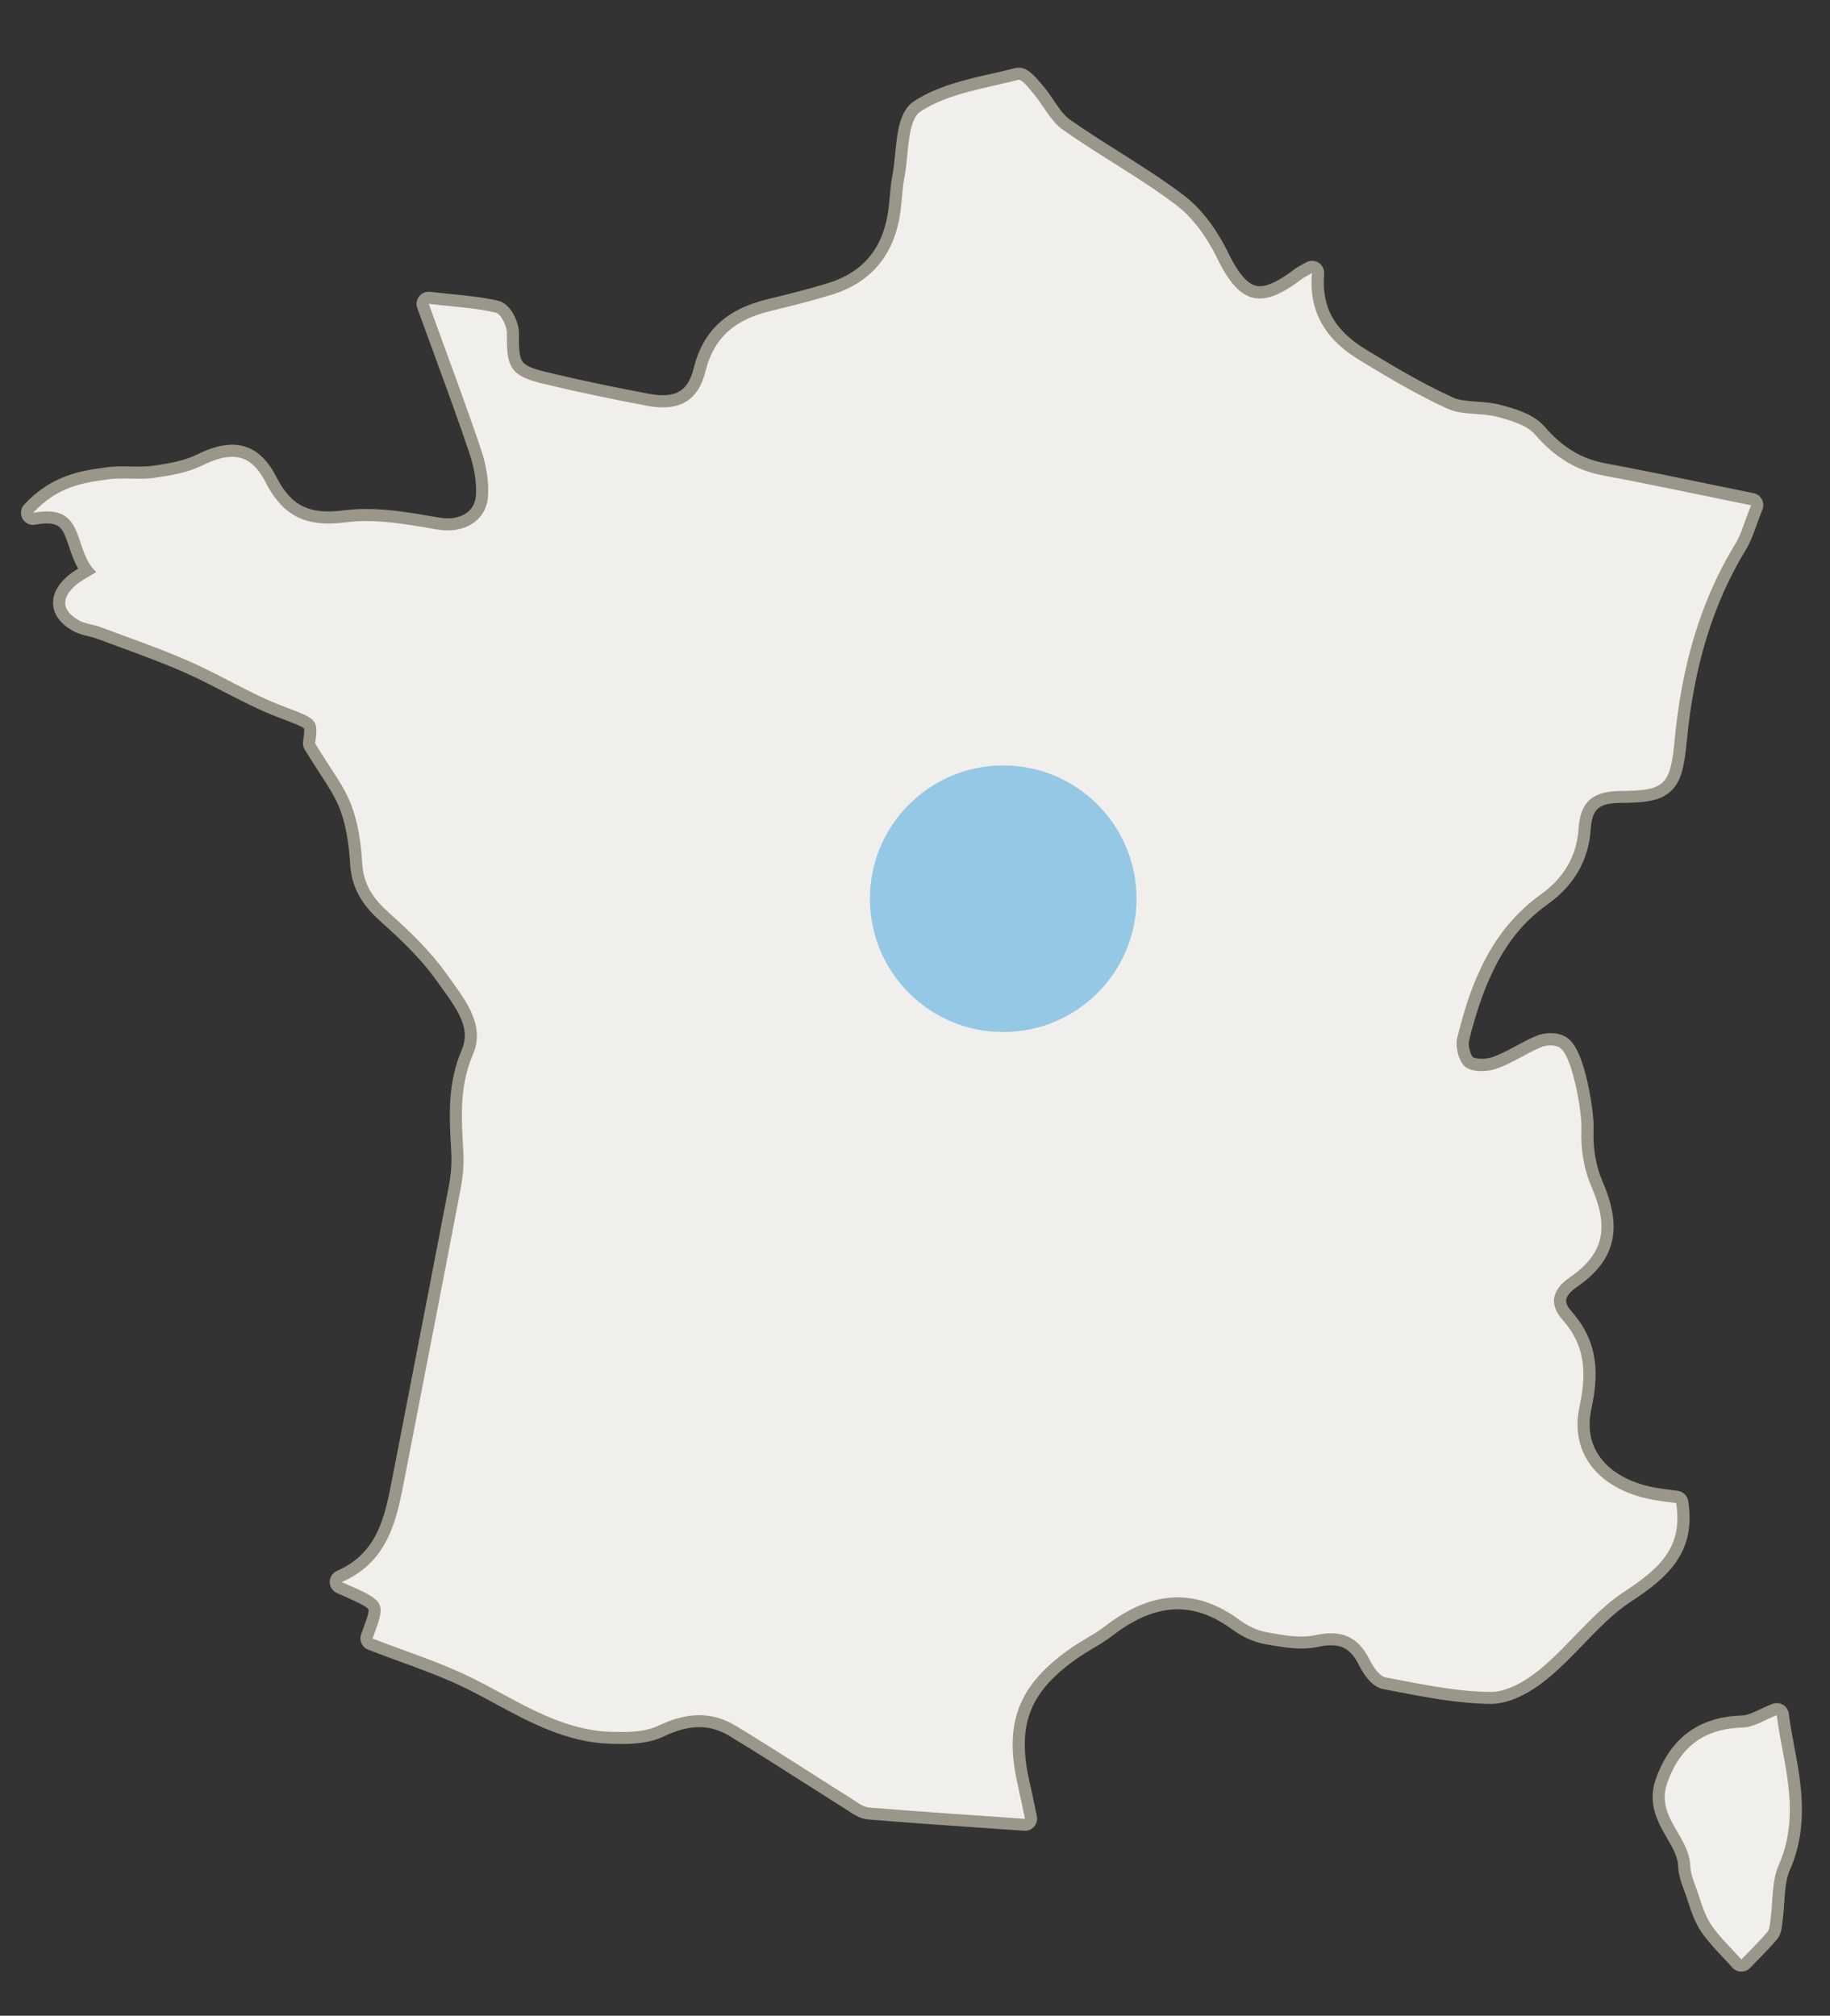 <?xml version="1.0" encoding="utf-8"?>
<!-- Generator: Adobe Illustrator 27.0.1, SVG Export Plug-In . SVG Version: 6.00 Build 0)  -->
<svg version="1.1" id="Layer_1" xmlns="http://www.w3.org/2000/svg" xmlns:xlink="http://www.w3.org/1999/xlink" x="0px" y="0px"
	 viewBox="0 0 755.71 832.38" style="enable-background:new 0 0 755.71 832.38;" xml:space="preserve">
<rect x="0" y="0" width="755.71" height="832.38" fill="#333333" stroke="none"/>
<style type="text/css">
	.st0{fill:#F1EFEC;}
	.st1{fill:#9A978A;}
	.st2{fill:#95C8E4;}
</style>
<g>
	<g>
		<path class="st0" d="M423.25,751.46c-5.26-0.37-10.45-0.73-15.58-1.08c-16.85-1.16-32.76-2.26-48.81-3.59
			c-2.13-0.18-4.16-1.53-6.12-2.85c-0.48-0.32-0.96-0.64-1.43-0.94c-5.58-3.51-11.14-7.05-16.7-10.6
			c-10.08-6.43-20.51-13.08-30.9-19.38c-4.84-2.94-9.74-4.37-14.98-4.37c-5.17,0-10.6,1.4-16.62,4.29
			c-4.99,2.39-11.28,2.67-15.57,2.67c-1.26,0-2.61-0.03-4.27-0.08c-17.03-0.58-31.57-8.44-45.63-16.05
			c-3.72-2.01-7.56-4.09-11.4-6.01c-9.17-4.58-19.04-8.19-28.59-11.67c-4.26-1.56-8.67-3.17-12.96-4.84
			c-0.19-0.07-0.29-0.29-0.21-0.48c5.58-14.92,5.58-14.92-12.48-22.81c-0.14-0.06-0.22-0.19-0.22-0.34c0-0.15,0.09-0.28,0.22-0.34
			c19.14-8.47,22.48-25.76,25.7-42.47l0.26-1.36c2.29-11.84,4.59-23.67,6.89-35.51c5.28-27.15,10.73-55.23,16.01-82.86
			c0.98-5.13,1.36-10.02,1.12-14.52l-0.16-2.87c-0.71-13-1.39-25.27,4.13-38.1c4.84-11.25-2.42-21.23-8.82-30.03
			c-0.73-1-1.45-1.99-2.14-2.97c-6.75-9.52-15.66-17.94-23.48-24.92c-5.54-4.94-10.74-10.88-11.32-20.78
			c-0.57-9.79-2.06-17.71-4.57-24.22c-2.02-5.23-5.22-10.16-8.93-15.85c-1.88-2.9-3.83-5.89-5.92-9.34
			c-0.04-0.07-0.06-0.16-0.05-0.25c1.38-9.47,0.9-9.66-11.35-14.3l-1.69-0.64c-7.63-2.9-15.03-6.73-22.19-10.44
			c-5.33-2.76-10.85-5.61-16.41-8.06c-8.9-3.92-18.21-7.34-27.21-10.64c-3.18-1.17-6.35-2.33-9.52-3.52
			c-1.17-0.44-2.43-0.74-3.66-1.03c-1.81-0.43-3.68-0.88-5.3-1.78c-3.59-2-5.55-4.32-5.84-6.92c-0.28-2.61,1.14-5.32,4.25-8.07
			c1.6-1.42,3.52-2.54,5.55-3.72c0.88-0.52,1.8-1.05,2.74-1.63c-3.35-3.32-4.81-7.68-6.22-11.9c-2.28-6.82-4.25-12.72-13.55-12.72
			c-1.66,0-3.55,0.2-5.61,0.58c-0.02,0-0.05,0.01-0.07,0.01c-0.13,0-0.26-0.07-0.33-0.19c-0.08-0.14-0.06-0.32,0.05-0.44
			c10.35-11.18,21.5-12.66,31.33-13.96c1.72-0.23,3.56-0.33,5.96-0.33c1.14,0,2.28,0.02,3.42,0.04c1.13,0.02,2.27,0.05,3.4,0.05
			c2.45,0,4.33-0.11,6.07-0.35c6.65-0.93,13.63-2.09,19.59-5.01c5.13-2.52,9.16-3.69,12.67-3.69c5.9,0,10.4,3.42,14.15,10.77
			c6.02,11.77,13.7,16.79,25.69,16.79c2.2,0,4.52-0.16,7.1-0.5c2.63-0.35,5.46-0.52,8.41-0.52c9,0,18.24,1.59,27.19,3.12l2.48,0.42
			c1.31,0.22,2.63,0.34,3.92,0.34c7.63,0,15.65-4.21,16.34-13.61c0.54-7.31-1.25-14.5-2.84-19.25c-4.68-13.91-9.73-27.7-15.08-42.29
			c-2.13-5.82-4.31-11.77-6.53-17.9c-0.04-0.12-0.02-0.26,0.06-0.36c0.07-0.09,0.18-0.14,0.29-0.14c0.01,0,0.03,0,0.04,0
			c3.06,0.35,5.93,0.64,8.71,0.92c6.99,0.7,13.04,1.3,18.97,2.69c2.42,0.57,5.01,5.9,4.95,9.08c-0.27,13.52,1.05,17.01,14.67,20.29
			c13.56,3.27,27.64,6.25,43.03,9.12c2.28,0.42,4.41,0.64,6.35,0.64c9.16,0,14.79-4.79,17.22-14.64
			c3.36-13.65,11.65-21.38,26.88-25.09c9.02-2.19,17.15-4.22,25.3-6.72c16.6-5.09,26.16-16.79,28.41-34.76
			c0.21-1.66,0.36-3.36,0.51-5c0.25-2.82,0.52-5.74,1.07-8.57c0.53-2.74,0.85-5.95,1.15-9.05c0.75-7.69,1.52-15.63,5.73-18.37
			c8.92-5.81,20.13-8.36,30.97-10.82c3.1-0.7,6.3-1.43,9.37-2.22c0.1-0.03,0.22-0.04,0.33-0.04c1.48,0,3.42,2.22,5.8,5.13
			c0.28,0.34,0.55,0.67,0.8,0.96c1.44,1.72,2.75,3.65,4.02,5.51c2.28,3.35,4.64,6.82,7.77,9.03c6.72,4.75,13.81,9.22,20.67,13.55
			c8.82,5.57,17.95,11.32,26.37,17.72c8.1,6.15,13.71,15.45,16.98,22.17c5.55,11.38,10.68,16.24,17.14,16.24
			c4.62,0,10.06-2.53,17.12-7.97c0.5-0.39,1.06-0.69,1.99-1.2c0.57-0.31,1.3-0.71,2.25-1.26c0.06-0.03,0.12-0.05,0.19-0.05
			c0.07,0,0.14,0.02,0.2,0.06c0.12,0.07,0.18,0.21,0.17,0.35c-1.3,15.35,4.85,26.62,19.35,35.48c11.42,6.98,23.65,14.28,36.54,20.16
			c3.4,1.55,7.28,1.82,11.39,2.1c3.01,0.21,6.12,0.43,9,1.19c6.14,1.63,12.41,3.56,15.84,7.52c8.11,9.36,16.96,14.67,27.84,16.69
			c13.69,2.55,27.33,5.36,41.77,8.34c6.26,1.29,12.68,2.62,19.31,3.97c0.11,0.02,0.2,0.09,0.25,0.19s0.06,0.21,0.02,0.32
			c-1.02,2.55-1.83,4.79-2.54,6.77c-1.32,3.66-2.36,6.55-3.93,9.11c-13.85,22.63-22.06,49.21-25.1,81.25
			c-1.78,18.75-4.13,20.92-22.84,21.09c-11.24,0.1-16.11,4.46-16.79,15.05c-0.74,11.47-5.87,20.48-15.7,27.54
			c-21.39,15.37-29.42,38.51-34.45,59.11c-0.89,3.64,0.77,9.57,3.22,11.54c1.35,1.08,3.65,1.68,6.48,1.68
			c1.96,0,4.02-0.31,5.66-0.85c3.72-1.23,7.3-3.15,10.76-5.01c2.58-1.39,5.26-2.83,8-3.98c1.13-0.48,2.62-0.75,4.08-0.75
			c1.66,0,3.09,0.35,4.04,0.98c5.59,3.74,9.4,27.5,9.09,33.91c-0.39,8.16,1.08,16.74,4.04,23.53c7.66,17.59,5.13,28.26-9.04,38.05
			c-3.82,2.64-5.95,5.49-6.3,8.47c-0.33,2.71,0.81,5.56,3.37,8.45c6.21,7,11.37,16.25,7.09,36.34c-1.79,8.37-0.5,16.17,3.73,22.55
			c5.03,7.59,14.16,13,25.72,15.23c2.58,0.5,5.19,0.82,7.49,1.11c0.97,0.12,1.87,0.23,2.69,0.35c0.16,0.02,0.29,0.15,0.32,0.31
			c3.07,19.05-8.04,28.07-21.77,37.1c-7.46,4.9-13.92,11.6-20.17,18.08c-4.45,4.61-9.05,9.38-14.01,13.52
			c-3.52,2.93-12.6,9.75-20.92,9.76l-0.16,0c-12.79-0.14-25.75-2.63-38.28-5.04c-1.71-0.33-3.41-0.66-5.11-0.98
			c-2.95-0.56-5.58-4.98-6.89-7.57c-3.71-7.35-8.51-10.63-15.57-10.63c-1.95,0-4.05,0.25-6.42,0.77c-1.78,0.39-3.68,0.58-5.82,0.58
			c-4.38,0-8.89-0.8-13.26-1.58l-1.11-0.2c-3.72-0.66-7.82-2.52-11.54-5.24c-8.3-6.08-16.78-9.17-25.2-9.17
			c-9.7,0-19.48,3.91-29.9,11.94c-2.38,1.84-5.03,3.41-7.58,4.92c-1.9,1.12-3.86,2.29-5.69,3.55
			c-22.44,15.44-28.49,30.98-22.32,57.34c0.5,2.16,0.96,4.32,1.58,7.33c0.35,1.67,0.75,3.59,1.24,5.91
			c0.02,0.12-0.01,0.24-0.08,0.32c-0.07,0.08-0.17,0.13-0.28,0.13C423.26,751.46,423.26,751.46,423.25,751.46z"/>
		<path class="st1" d="M420.66,32.95c1.64,0,4.46,3.76,6.31,5.96c4.05,4.82,6.93,11.13,11.86,14.61
			c15.37,10.86,32.07,19.9,47.03,31.26c7.14,5.42,12.87,13.83,16.87,22.04c5.36,11,10.64,16.45,17.48,16.45
			c4.81,0,10.4-2.69,17.35-8.04c0.78-0.6,1.71-1,4.2-2.43c-1.46,17.32,6.85,28.09,19.53,35.83c11.89,7.26,23.95,14.42,36.58,20.18
			c6.05,2.76,13.79,1.55,20.45,3.32c5.56,1.48,12.17,3.38,15.66,7.4c7.73,8.92,16.45,14.66,28.06,16.82
			c19.63,3.65,39.16,7.86,61.07,12.31c-2.91,7.29-4.06,11.93-6.44,15.82c-15.32,25.03-22.41,52.5-25.15,81.41
			c-1.77,18.62-4.16,20.59-22.47,20.75c-11.11,0.1-16.44,4.26-17.16,15.4c-0.77,11.91-6.42,20.71-15.54,27.26
			c-20.45,14.69-28.96,36.25-34.59,59.33c-0.89,3.65,0.67,9.76,3.35,11.92c1.54,1.24,4.1,1.76,6.71,1.76c2.03,0,4.11-0.32,5.78-0.87
			c6.54-2.16,12.38-6.31,18.78-9.01c1.09-0.46,2.53-0.72,3.93-0.72c1.46,0,2.88,0.28,3.83,0.92c5.34,3.56,9.23,27.13,8.93,33.58
			c-0.38,7.86,0.94,16.5,4.07,23.7c7.19,16.51,5.72,27.49-8.9,37.59c-7.89,5.45-8.28,11.52-3,17.47c9.71,10.94,9.91,22.38,7,36.01
			c-4.14,19.4,8.17,34.05,29.74,38.22c3.68,0.71,7.43,1.07,10.2,1.46c3.05,18.9-7.78,27.63-21.61,36.73
			c-12.79,8.41-22.28,21.68-34.22,31.62c-5.74,4.78-13.73,9.67-20.68,9.67c-0.05,0-0.1,0-0.16,0c-14.48-0.15-28.98-3.3-43.33-6.01
			c-2.61-0.49-5.15-4.45-6.62-7.37c-3.78-7.5-8.81-10.84-15.9-10.84c-2,0-4.16,0.26-6.5,0.77c-1.86,0.4-3.78,0.57-5.74,0.57
			c-4.72,0-9.64-0.95-14.3-1.77c-3.99-0.7-8.07-2.75-11.38-5.17c-8.68-6.36-17.13-9.24-25.42-9.24c-10.23,0-20.23,4.38-30.13,12.02
			c-4.13,3.19-8.94,5.49-13.26,8.46c-22.55,15.52-28.65,31.31-22.48,57.74c0.78,3.35,1.44,6.72,2.82,13.23
			c-22.41-1.57-43.41-2.94-64.38-4.67c-2.55-0.21-5.04-2.26-7.38-3.73c-15.88-9.98-31.57-20.26-47.6-29.98
			c-5.03-3.05-10.06-4.42-15.17-4.42c-5.48,0-11.04,1.57-16.78,4.32c-4.48,2.15-10.04,2.63-15.41,2.63c-1.44,0-2.87-0.03-4.26-0.08
			c-21.43-0.72-38.52-12.85-56.87-22.01c-13.29-6.64-27.68-11.1-41.58-16.53c5.7-15.25,5.7-15.25-12.68-23.28
			c19.83-8.78,22.78-26.55,26.18-44.11c7.64-39.46,15.37-78.9,22.9-118.37c0.91-4.78,1.38-9.77,1.13-14.61
			c-0.72-13.81-1.95-27.11,3.95-40.8c5.48-12.72-4.11-23.64-11-33.37c-6.56-9.26-15.01-17.38-23.54-24.99
			c-6.44-5.75-10.67-11.53-11.19-20.52c-0.48-8.2-1.67-16.73-4.59-24.33c-3.02-7.84-8.51-14.72-14.87-25.26
			c1.48-10.2,0.63-10.05-13.27-15.34c-13.28-5.06-25.53-12.75-38.58-18.49c-12-5.28-24.46-9.55-36.75-14.17
			c-2.91-1.1-6.25-1.3-8.91-2.78c-7.02-3.91-7.54-9.06-1.52-14.38c2.34-2.08,5.3-3.45,8.65-5.57c-9.1-8.48-4.75-25.05-20.37-25.05
			c-1.66,0-3.54,0.19-5.68,0.59c10.12-10.93,20.7-12.46,31.11-13.84c1.95-0.26,3.92-0.33,5.91-0.33c2.27,0,4.55,0.09,6.82,0.09
			c2.06,0,4.1-0.07,6.12-0.36c6.7-0.94,13.73-2.12,19.71-5.05c4.78-2.34,8.89-3.65,12.51-3.65c5.63,0,10.04,3.18,13.82,10.57
			c6.18,12.08,14.13,16.99,26.02,16.99c2.24,0,4.61-0.17,7.15-0.51c2.75-0.36,5.55-0.52,8.36-0.52c9.8,0,19.88,1.89,29.6,3.54
			c1.34,0.23,2.67,0.34,3.98,0.34c8.59,0,16.04-4.87,16.72-13.96c0.47-6.38-0.8-13.27-2.86-19.4c-6.54-19.46-13.82-38.67-21.61-60.2
			c10.75,1.25,19.37,1.66,27.63,3.6c2.19,0.51,4.72,5.71,4.66,8.71c-0.28,14.02,1.53,17.43,14.95,20.66
			c14.26,3.43,28.63,6.44,43.05,9.13c2.29,0.43,4.43,0.65,6.42,0.65c9.15,0,15.05-4.64,17.58-14.93
			c3.62-14.69,13.04-21.51,26.6-24.81c8.48-2.07,16.98-4.16,25.32-6.72c17.25-5.29,26.45-17.39,28.67-35.07
			c0.57-4.51,0.7-9.1,1.57-13.54c1.84-9.42,0.99-23.45,6.71-27.18c11.43-7.44,26.48-9.46,40.23-12.99
			C420.5,32.96,420.57,32.95,420.66,32.95 M420.66,32.2c-0.15,0-0.29,0.02-0.42,0.05c-3.07,0.79-6.27,1.52-9.36,2.22
			c-10.87,2.47-22.11,5.03-31.09,10.87c-4.35,2.83-5.14,10.87-5.89,18.65c-0.3,3.09-0.61,6.29-1.14,9.01
			c-0.56,2.85-0.82,5.78-1.07,8.61c-0.15,1.64-0.3,3.33-0.51,4.98c-2.23,17.81-11.7,29.4-28.15,34.45
			c-8.15,2.5-16.27,4.52-25.28,6.71c-15.38,3.74-23.75,11.57-27.15,25.36c-2.38,9.66-7.89,14.36-16.86,14.36
			c-1.91,0-4.03-0.21-6.28-0.63c-15.39-2.87-29.45-5.85-43.01-9.12c-12.65-3.05-14.66-5.84-14.38-19.92
			c0.06-3.08-2.45-8.8-5.24-9.46c-5.96-1.39-12.01-2-19.02-2.69c-2.77-0.28-5.64-0.56-8.7-0.92c-0.03,0-0.06,0-0.09,0
			c-0.23,0-0.44,0.1-0.59,0.28c-0.16,0.2-0.21,0.48-0.12,0.72c2.22,6.13,4.41,12.11,6.53,17.89c5.35,14.6,10.4,28.39,15.08,42.3
			c1.59,4.72,3.36,11.86,2.83,19.11c-0.68,9.16-8.51,13.26-15.97,13.26c-1.27,0-2.57-0.11-3.86-0.33l-2.48-0.42
			c-8.96-1.54-18.22-3.13-27.25-3.13c-2.97,0-5.81,0.18-8.46,0.52c-2.56,0.34-4.87,0.5-7.05,0.5c-11.83,0-19.41-4.96-25.35-16.58
			c-3.83-7.49-8.43-10.97-14.49-10.97c-3.57,0-7.65,1.18-12.84,3.73c-5.91,2.9-12.87,4.05-19.48,4.98
			c-1.73,0.24-3.58,0.35-6.02,0.35c-1.13,0-2.28-0.02-3.4-0.05c-1.12-0.02-2.28-0.05-3.43-0.05c-2.41,0-4.26,0.1-6,0.33
			c-9.9,1.31-21.11,2.8-31.56,14.08c-0.22,0.24-0.26,0.59-0.11,0.87c0.13,0.24,0.39,0.39,0.66,0.39c0.05,0,0.09,0,0.14-0.01
			c2.04-0.38,3.9-0.57,5.54-0.57c9.03,0,10.96,5.78,13.19,12.46c1.38,4.12,2.8,8.38,5.98,11.71c-0.8,0.49-1.58,0.94-2.33,1.38
			c-2.05,1.19-3.98,2.32-5.61,3.76c-3.2,2.83-4.67,5.66-4.37,8.39c0.3,2.72,2.32,5.15,6.03,7.21c1.67,0.93,3.56,1.38,5.4,1.81
			c1.21,0.29,2.47,0.59,3.61,1.02c3.17,1.19,6.39,2.38,9.51,3.52c9,3.31,18.3,6.72,27.2,10.64c5.56,2.44,11.06,5.3,16.39,8.05
			c7.17,3.71,14.58,7.54,22.23,10.46l1.69,0.64c12.21,4.63,12.44,4.72,11.11,13.9c-0.02,0.17,0.01,0.35,0.1,0.49
			c2.09,3.46,4.13,6.59,5.92,9.35c3.7,5.68,6.89,10.59,8.89,15.79c2.49,6.47,3.98,14.36,4.54,24.1
			c0.58,10.04,5.84,16.04,11.44,21.04c7.81,6.97,16.7,15.37,23.43,24.86c0.69,0.98,1.42,1.97,2.15,2.98
			c6.34,8.72,13.53,18.61,8.78,29.66c-5.56,12.91-4.88,25.23-4.16,38.27c0.05,0.95,0.1,1.91,0.16,2.87
			c0.23,4.47-0.14,9.32-1.12,14.43c-5.28,27.66-10.74,55.77-16.02,82.95c-2.29,11.81-4.59,23.61-6.88,35.42l-0.26,1.36
			c-3.36,17.39-6.52,33.81-25.49,42.2c-0.27,0.12-0.45,0.39-0.45,0.69s0.18,0.57,0.45,0.68c9.03,3.94,13.56,5.92,15.02,8.6
			c1.42,2.61,0.03,6.33-2.74,13.73c-0.14,0.38,0.05,0.81,0.43,0.96c4.3,1.68,8.7,3.29,12.97,4.85c9.53,3.48,19.39,7.08,28.55,11.65
			c3.83,1.91,7.67,3.99,11.39,6c14.1,7.63,28.67,15.51,45.79,16.09c1.66,0.06,3.02,0.08,4.28,0.08c4.33,0,10.67-0.28,15.73-2.71
			c5.97-2.86,11.35-4.25,16.46-4.25c5.17,0,10,1.41,14.78,4.31c10.39,6.3,20.82,12.95,30.9,19.38c5.46,3.48,11.11,7.09,16.7,10.6
			c0.47,0.29,0.94,0.61,1.42,0.93c2,1.34,4.07,2.72,6.29,2.91c16.03,1.33,31.93,2.42,48.77,3.58c5.14,0.35,10.34,0.71,15.63,1.09
			c0.02,0,0.04,0,0.05,0c0.22,0,0.42-0.09,0.56-0.26c0.15-0.18,0.22-0.42,0.17-0.65c-0.5-2.34-0.9-4.27-1.25-5.94
			c-0.62-2.99-1.07-5.15-1.58-7.3c-6.12-26.18-0.11-41.62,22.17-56.95c1.82-1.25,3.78-2.41,5.67-3.53c2.57-1.52,5.22-3.09,7.62-4.95
			c10.35-7.99,20.06-11.87,29.67-11.87c8.34,0,16.74,3.06,24.98,9.09c3.76,2.76,7.92,4.64,11.7,5.31l1.1,0.2
			c4.38,0.78,8.91,1.58,13.33,1.58c2.16,0,4.09-0.19,5.9-0.58c2.34-0.51,4.41-0.76,6.34-0.76c6.9,0,11.6,3.22,15.23,10.43
			c1.34,2.65,4.04,7.18,7.15,7.77c1.7,0.32,3.4,0.65,5.1,0.98c12.55,2.41,25.53,4.91,38.36,5.05l0.17,0
			c8.44,0,17.61-6.88,21.16-9.84c4.97-4.15,9.58-8.92,14.04-13.54c6.24-6.46,12.69-13.15,20.11-18.03
			c13.84-9.1,25.04-18.2,21.94-37.47c-0.05-0.32-0.31-0.58-0.63-0.62c-0.82-0.12-1.73-0.23-2.7-0.35c-2.3-0.29-4.9-0.61-7.47-1.11
			c-11.46-2.21-20.51-7.57-25.47-15.07c-4.17-6.29-5.44-13.99-3.67-22.26c1.68-7.89,2.06-13.83,1.24-19.28
			c-0.97-6.41-3.72-12.1-8.41-17.38c-2.49-2.81-3.6-5.55-3.28-8.16c0.35-2.87,2.41-5.63,6.15-8.21
			c7.47-5.17,11.59-10.52,12.94-16.86c1.27-5.95,0.07-12.83-3.77-21.65c-2.94-6.74-4.4-15.26-4.01-23.36
			c0.31-6.46-3.57-30.44-9.26-34.24c-1.01-0.67-2.51-1.04-4.24-1.04c-1.51,0-3.05,0.28-4.22,0.78c-2.76,1.16-5.44,2.6-8.03,4
			c-3.44,1.85-7,3.77-10.7,4.99c-1.6,0.53-3.62,0.83-5.54,0.83c-2.7,0-4.98-0.58-6.24-1.6c-2.36-1.9-3.95-7.63-3.09-11.15
			c8.93-36.61,22.35-50.32,34.3-58.9c9.92-7.13,15.1-16.23,15.85-27.82c0.68-10.48,5.28-14.6,16.42-14.7
			c18.82-0.17,21.42-2.57,23.21-21.43c3.03-31.99,11.23-58.51,25.05-81.09c1.58-2.59,2.63-5.5,3.96-9.18
			c0.71-1.97,1.52-4.21,2.53-6.75c0.08-0.21,0.07-0.44-0.04-0.63c-0.11-0.2-0.29-0.33-0.51-0.38c-6.63-1.35-13.05-2.67-19.31-3.97
			c-14.44-2.98-28.08-5.8-41.77-8.35c-10.8-2.01-19.58-7.27-27.63-16.57c-3.5-4.04-9.84-5.99-16.03-7.64
			c-2.92-0.78-6.05-1-9.07-1.21c-4.08-0.28-7.93-0.55-11.26-2.07c-12.88-5.87-25.09-13.16-36.51-20.13
			c-14.36-8.77-20.45-19.93-19.17-35.13c0.02-0.28-0.11-0.54-0.34-0.69c-0.12-0.08-0.26-0.12-0.4-0.12c-0.13,0-0.26,0.03-0.37,0.1
			c-0.95,0.54-1.67,0.94-2.24,1.25c-0.94,0.52-1.51,0.83-2.04,1.23c-6.99,5.38-12.35,7.89-16.89,7.89c-6.3,0-11.33-4.79-16.81-16.03
			c-3.29-6.75-8.93-16.11-17.09-22.31c-8.44-6.41-17.57-12.17-26.4-17.74c-6.85-4.32-13.94-8.8-20.65-13.54
			c-3.08-2.17-5.31-5.46-7.68-8.94c-1.27-1.87-2.59-3.81-4.04-5.54c-0.25-0.3-0.52-0.62-0.79-0.96
			C424.22,34.39,422.3,32.2,420.66,32.2L420.66,32.2z"/>
	</g>
	<g>
		<path class="st0" d="M423.1,753.58c-5.27-0.37-10.46-0.73-15.58-1.08c-16.85-1.16-32.77-2.26-48.83-3.59
			c-2.68-0.22-5.04-1.8-7.12-3.2c-0.47-0.31-0.93-0.62-1.38-0.91c-5.59-3.51-11.15-7.06-16.71-10.6
			c-10.07-6.42-20.49-13.06-30.86-19.36c-4.5-2.73-9.04-4.06-13.88-4.06c-4.84,0-9.98,1.33-15.7,4.08
			c-5.38,2.58-11.99,2.88-16.49,2.88c-1.28,0-2.66-0.03-4.34-0.08c-17.53-0.59-32.29-8.58-46.56-16.3c-3.7-2-7.53-4.08-11.34-5.98
			c-9.07-4.53-18.88-8.11-28.37-11.58c-4.27-1.56-8.69-3.17-13-4.86c-1.27-0.5-1.91-1.92-1.43-3.2c2.5-6.69,3.88-10.37,2.84-12.28
			c-1.18-2.16-6.07-4.29-14.18-7.84c-0.91-0.4-1.5-1.29-1.5-2.29c0-0.99,0.58-1.89,1.49-2.29c18.12-8.02,21.21-24.01,24.48-40.93
			l0.26-1.36c2.29-11.84,4.59-23.68,6.9-35.52c5.28-27.15,10.73-55.22,16-82.84c0.95-4.97,1.31-9.68,1.09-14.01l-0.15-2.86
			c-0.7-12.67-1.42-25.77,4.3-39.06c4.36-10.14-2.22-19.19-8.59-27.94c-0.73-1.01-1.46-2.01-2.16-2.99
			c-6.62-9.35-15.42-17.66-23.16-24.57c-5.88-5.24-11.41-11.57-12.02-22.24c-0.55-9.56-2-17.27-4.43-23.58
			c-1.94-5.03-4.93-9.63-8.72-15.46c-1.81-2.77-3.85-5.92-5.96-9.4c-0.3-0.5-0.42-1.08-0.33-1.65c0.63-4.31,0.75-6.28-0.11-7.32
			c-1.12-1.36-4.42-2.61-9.89-4.68l-1.69-0.64c-7.74-2.95-15.2-6.81-22.41-10.54c-5.3-2.74-10.79-5.58-16.29-8
			c-8.84-3.89-18.12-7.3-27.08-10.59c-3.18-1.17-6.37-2.34-9.54-3.53c-1.04-0.39-2.19-0.66-3.4-0.95c-1.95-0.46-3.97-0.94-5.85-1.99
			c-4.23-2.35-6.55-5.23-6.92-8.55c-0.36-3.33,1.3-6.66,4.95-9.89c1.76-1.56,3.77-2.73,5.89-3.97c0.18-0.1,0.36-0.21,0.55-0.32
			c-2.5-3.32-3.8-7.2-4.97-10.7c-2.47-7.4-4.11-11.27-11.53-11.27c-1.53,0-3.29,0.18-5.22,0.54c-0.15,0.03-0.31,0.04-0.46,0.04
			c-0.9,0-1.74-0.48-2.19-1.29c-0.52-0.94-0.38-2.12,0.35-2.91c10.87-11.74,22.42-13.27,32.61-14.62c1.8-0.24,3.78-0.35,6.23-0.35
			c1.15,0,2.31,0.02,3.46,0.05c1.12,0.02,2.24,0.04,3.36,0.04c2.35,0,4.13-0.1,5.77-0.33c6.47-0.91,13.27-2.03,18.95-4.82
			c5.43-2.66,9.76-3.91,13.61-3.91c6.69,0,11.94,3.9,16.05,11.93c5.67,11.1,12.57,15.63,23.79,15.63c2.11,0,4.34-0.16,6.82-0.48
			c2.72-0.36,5.65-0.54,8.69-0.54c9.18,0,18.52,1.6,27.55,3.15l2.48,0.42c1.19,0.2,2.39,0.31,3.56,0.31
			c6.16,0,13.59-3.05,14.22-11.64c0.52-6.95-1.2-13.86-2.74-18.42c-4.67-13.88-9.71-27.66-15.06-42.24
			c-2.13-5.82-4.31-11.77-6.54-17.91c-0.29-0.81-0.15-1.72,0.39-2.4c0.48-0.6,1.2-0.95,1.96-0.95c0.1,0,0.19,0.01,0.29,0.02
			c3.04,0.35,5.9,0.64,8.67,0.91c7.07,0.7,13.17,1.31,19.24,2.73c3.75,0.88,6.67,7.4,6.59,11.2c-0.27,13.29,1.2,15.33,13.04,18.18
			c13.52,3.26,27.56,6.24,42.92,9.1c2.15,0.4,4.15,0.6,5.96,0.6c8.15,0,12.97-4.14,15.15-13.03c3.53-14.31,12.56-22.78,28.44-26.65
			c8.98-2.19,17.08-4.2,25.18-6.68c15.95-4.89,24.75-15.68,26.92-32.99c0.2-1.62,0.35-3.3,0.5-4.93c0.26-2.88,0.53-5.85,1.1-8.79
			c0.52-2.64,0.81-5.66,1.12-8.85c0.8-8.19,1.62-16.65,6.68-19.94c9.24-6.02,20.64-8.61,31.65-11.11c3.08-0.7,6.27-1.43,9.32-2.21
			c0.28-0.07,0.57-0.11,0.86-0.11c2.42,0,4.52,2.34,7.45,5.91c0.27,0.33,0.54,0.65,0.78,0.95c1.51,1.8,2.85,3.77,4.15,5.68
			c2.27,3.34,4.42,6.5,7.24,8.49c6.67,4.72,13.74,9.17,20.57,13.49c8.86,5.59,18.02,11.37,26.52,17.83
			c8.44,6.41,14.23,16.01,17.61,22.93c5.07,10.41,9.77,15.05,15.23,15.05c4.07,0,9.25-2.46,15.82-7.52
			c0.63-0.49,1.28-0.84,2.27-1.38c0.57-0.31,1.28-0.7,2.21-1.24c0.39-0.22,0.82-0.33,1.24-0.33c0.47,0,0.93,0.13,1.34,0.39
			c0.78,0.5,1.23,1.39,1.15,2.32c-1.22,14.46,4.61,25.1,18.34,33.48c11.37,6.94,23.53,14.21,36.32,20.03
			c3.05,1.39,6.75,1.65,10.66,1.92c3.11,0.22,6.32,0.44,9.4,1.26c6.46,1.72,13.08,3.77,16.9,8.18c7.78,8.98,16.24,14.06,26.63,16
			c13.71,2.55,27.36,5.37,41.8,8.35c6.26,1.29,12.68,2.62,19.31,3.96c0.73,0.15,1.35,0.61,1.7,1.26c0.35,0.65,0.4,1.43,0.12,2.12
			c-1.01,2.52-1.81,4.74-2.51,6.7c-1.36,3.78-2.44,6.76-4.12,9.5c-13.68,22.35-21.79,48.63-24.8,80.34
			c-1.88,19.82-5.14,22.84-24.94,23.02c-10.23,0.09-14.07,3.51-14.69,13.06c-0.77,11.98-6.35,21.78-16.58,29.13
			c-20.83,14.96-28.68,37.66-33.62,57.89c-0.69,2.83,0.66,7.91,2.49,9.37c0.95,0.76,2.87,1.21,5.15,1.21c1.74,0,3.56-0.27,4.99-0.74
			c3.55-1.17,6.88-2.96,10.42-4.87c2.63-1.41,5.35-2.88,8.18-4.07c1.4-0.59,3.14-0.92,4.9-0.92c1.47,0,3.56,0.23,5.22,1.34
			c6.84,4.57,10.29,30.33,10.03,35.78c-0.38,7.84,1.04,16.07,3.87,22.58c8.06,18.5,5.23,30.28-9.78,40.65
			c-3.3,2.28-5.12,4.63-5.4,6.98c-0.25,2.08,0.71,4.37,2.85,6.78c11.14,12.55,10.22,25.77,7.58,38.19
			c-1.66,7.8-0.48,15.04,3.42,20.93c4.71,7.11,13.35,12.19,24.35,14.31c2.51,0.49,5.08,0.81,7.35,1.09
			c0.98,0.12,1.89,0.24,2.73,0.35c1.09,0.15,1.95,1,2.12,2.08c3.27,20.31-8.34,29.77-22.7,39.21c-7.26,4.77-13.35,11.09-19.81,17.78
			c-4.49,4.65-9.13,9.47-14.18,13.67c-4.59,3.83-13.59,10.25-22.28,10.25l-0.18,0c-12.99-0.14-26.04-2.65-38.66-5.08
			c-1.7-0.33-3.41-0.66-5.11-0.98c-3.66-0.69-6.58-5.11-8.39-8.7c-3.34-6.63-7.43-9.46-13.67-9.46c-1.8,0-3.75,0.23-5.97,0.72
			c-1.93,0.42-3.98,0.62-6.27,0.62c-4.57,0-9.17-0.82-13.63-1.61l-1.1-0.2c-4.04-0.71-8.45-2.71-12.43-5.62
			c-8.04-5.89-15.88-8.75-23.95-8.75c-9.22,0-18.57,3.76-28.6,11.5c-2.49,1.92-5.19,3.52-7.8,5.07c-1.87,1.11-3.79,2.25-5.57,3.47
			c-21.57,14.84-27.38,29.77-21.46,55.11c0.51,2.18,0.96,4.36,1.59,7.38c0.35,1.66,0.75,3.58,1.24,5.9
			c0.16,0.77-0.04,1.57-0.56,2.16c-0.48,0.55-1.17,0.86-1.89,0.86C423.22,753.58,423.16,753.58,423.1,753.58z"/>
		<path class="st1" d="M420.66,32.95c1.64,0,4.46,3.76,6.31,5.96c4.05,4.82,6.93,11.13,11.86,14.61
			c15.37,10.86,32.07,19.9,47.03,31.26c7.14,5.42,12.87,13.83,16.87,22.04c5.36,11,10.64,16.45,17.48,16.45
			c4.81,0,10.4-2.69,17.35-8.04c0.78-0.6,1.71-1,4.2-2.43c-1.46,17.32,6.85,28.09,19.53,35.83c11.89,7.26,23.95,14.42,36.58,20.18
			c6.05,2.76,13.79,1.55,20.45,3.32c5.56,1.48,12.17,3.38,15.66,7.4c7.73,8.92,16.45,14.66,28.06,16.82
			c19.63,3.65,39.16,7.86,61.07,12.31c-2.91,7.29-4.06,11.93-6.44,15.82c-15.32,25.03-22.41,52.5-25.15,81.41
			c-1.77,18.62-4.16,20.59-22.47,20.75c-11.11,0.1-16.44,4.26-17.16,15.4c-0.77,11.91-6.42,20.71-15.54,27.26
			c-20.45,14.69-28.96,36.25-34.59,59.33c-0.89,3.65,0.67,9.76,3.35,11.92c1.54,1.24,4.1,1.76,6.71,1.76c2.03,0,4.11-0.32,5.78-0.87
			c6.54-2.16,12.38-6.31,18.78-9.01c1.09-0.46,2.53-0.72,3.93-0.72c1.46,0,2.88,0.28,3.83,0.92c5.34,3.56,9.23,27.13,8.93,33.58
			c-0.38,7.86,0.94,16.5,4.07,23.7c7.19,16.51,5.72,27.49-8.9,37.59c-7.89,5.45-8.28,11.52-3,17.47c9.71,10.94,9.91,22.38,7,36.01
			c-4.14,19.4,8.17,34.05,29.74,38.22c3.68,0.71,7.43,1.07,10.2,1.46c3.05,18.9-7.78,27.63-21.61,36.73
			c-12.79,8.41-22.28,21.68-34.22,31.62c-5.74,4.78-13.73,9.67-20.68,9.67c-0.05,0-0.1,0-0.16,0c-14.48-0.15-28.98-3.3-43.33-6.01
			c-2.61-0.49-5.15-4.45-6.62-7.37c-3.78-7.5-8.81-10.84-15.9-10.84c-2,0-4.16,0.26-6.5,0.77c-1.86,0.4-3.78,0.57-5.74,0.57
			c-4.72,0-9.64-0.95-14.3-1.77c-3.99-0.7-8.07-2.75-11.38-5.17c-8.68-6.36-17.13-9.24-25.42-9.24c-10.23,0-20.23,4.38-30.13,12.02
			c-4.13,3.19-8.94,5.49-13.26,8.46c-22.55,15.52-28.65,31.31-22.48,57.74c0.78,3.35,1.44,6.72,2.82,13.23
			c-22.41-1.57-43.41-2.94-64.38-4.67c-2.55-0.21-5.04-2.26-7.38-3.73c-15.88-9.98-31.57-20.26-47.6-29.98
			c-5.03-3.05-10.06-4.42-15.17-4.42c-5.48,0-11.04,1.57-16.78,4.32c-4.48,2.15-10.04,2.63-15.41,2.63c-1.44,0-2.87-0.03-4.26-0.08
			c-21.43-0.72-38.52-12.85-56.87-22.01c-13.29-6.64-27.68-11.1-41.58-16.53c5.7-15.25,5.7-15.25-12.68-23.28
			c19.83-8.78,22.78-26.55,26.18-44.11c7.64-39.46,15.37-78.9,22.9-118.37c0.91-4.78,1.38-9.77,1.13-14.61
			c-0.72-13.81-1.95-27.11,3.95-40.8c5.48-12.72-4.11-23.64-11-33.37c-6.56-9.26-15.01-17.38-23.54-24.99
			c-6.44-5.75-10.67-11.53-11.19-20.52c-0.48-8.2-1.67-16.73-4.59-24.33c-3.02-7.84-8.51-14.72-14.87-25.26
			c1.48-10.2,0.63-10.05-13.27-15.34c-13.28-5.06-25.53-12.75-38.58-18.49c-12-5.28-24.46-9.55-36.75-14.17
			c-2.91-1.1-6.25-1.3-8.91-2.78c-7.02-3.91-7.54-9.06-1.52-14.38c2.34-2.08,5.3-3.45,8.65-5.57c-9.1-8.48-4.75-25.05-20.37-25.05
			c-1.66,0-3.54,0.19-5.68,0.59c10.12-10.93,20.7-12.46,31.11-13.84c1.95-0.26,3.92-0.33,5.91-0.33c2.27,0,4.55,0.09,6.82,0.09
			c2.06,0,4.1-0.07,6.12-0.36c6.7-0.94,13.73-2.12,19.71-5.05c4.78-2.34,8.89-3.65,12.51-3.65c5.63,0,10.04,3.18,13.82,10.57
			c6.18,12.08,14.13,16.99,26.02,16.99c2.24,0,4.61-0.17,7.15-0.51c2.75-0.36,5.55-0.52,8.36-0.52c9.8,0,19.88,1.89,29.6,3.54
			c1.34,0.23,2.67,0.34,3.98,0.34c8.59,0,16.04-4.87,16.72-13.96c0.47-6.38-0.8-13.27-2.86-19.4c-6.54-19.46-13.82-38.67-21.61-60.2
			c10.75,1.25,19.37,1.66,27.63,3.6c2.19,0.51,4.72,5.71,4.66,8.71c-0.28,14.02,1.53,17.43,14.95,20.66
			c14.26,3.43,28.63,6.44,43.05,9.13c2.29,0.43,4.43,0.65,6.42,0.65c9.15,0,15.05-4.64,17.58-14.93
			c3.62-14.69,13.04-21.51,26.6-24.81c8.48-2.07,16.98-4.16,25.32-6.72c17.25-5.29,26.45-17.39,28.67-35.07
			c0.57-4.51,0.7-9.1,1.57-13.54c1.84-9.42,0.99-23.45,6.71-27.18c11.43-7.44,26.48-9.46,40.23-12.99
			C420.5,32.96,420.57,32.95,420.66,32.95 M420.66,27.95c-0.5,0-1,0.06-1.48,0.19c-3.02,0.77-6.19,1.5-9.25,2.19
			c-11.23,2.55-22.85,5.19-32.46,11.45c-6.07,3.95-6.95,13.02-7.81,21.8c-0.31,3.13-0.59,6.09-1.09,8.61
			c-0.6,3.06-0.87,6.1-1.14,9.04c-0.15,1.68-0.29,3.26-0.49,4.83c-2.03,16.23-10.27,26.34-25.17,30.91
			c-8.05,2.47-16.1,4.47-25.04,6.65c-16.88,4.11-26.5,13.16-30.28,28.48c-1.92,7.8-5.73,11.12-12.73,11.12
			c-1.65,0-3.5-0.19-5.5-0.56c-15.31-2.86-29.31-5.82-42.79-9.07c-5.72-1.38-8.53-2.62-9.68-4.28c-1.35-1.93-1.55-5.96-1.44-11.42
			c0.09-4.63-3.26-12.45-8.52-13.68c-6.23-1.46-12.41-2.07-19.57-2.79c-2.76-0.27-5.61-0.56-8.63-0.91
			c-0.19-0.02-0.39-0.03-0.58-0.03c-1.52,0-2.97,0.69-3.92,1.9c-1.07,1.36-1.37,3.18-0.78,4.81c2.22,6.14,4.42,12.12,6.54,17.91
			c5.34,14.57,10.38,28.33,15.04,42.18c1.46,4.35,3.1,10.9,2.62,17.44c-0.51,6.88-6.39,9.33-11.73,9.33c-1.03,0-2.09-0.09-3.14-0.27
			l-2.48-0.42c-9.13-1.57-18.57-3.19-27.97-3.19c-3.15,0-6.18,0.19-9.01,0.56c-2.34,0.31-4.53,0.46-6.5,0.46
			c-10.27,0-16.32-4-21.57-14.27c-4.57-8.94-10.55-13.29-18.27-13.29c-4.25,0-8.92,1.32-14.71,4.16c-5.35,2.62-11.92,3.7-18.2,4.58
			c-1.52,0.21-3.2,0.31-5.43,0.31c-1.09,0-2.17-0.02-3.31-0.04c-1.14-0.02-2.33-0.05-3.51-0.05c-2.57,0-4.66,0.12-6.56,0.37
			c-10.08,1.34-22.63,3-34.12,15.4c-1.47,1.58-1.75,3.93-0.71,5.81c0.89,1.61,2.58,2.58,4.38,2.58c0.31,0,0.61-0.03,0.92-0.09
			c1.78-0.33,3.38-0.5,4.76-0.5c5.68,0,6.79,2.46,9.16,9.56c0.98,2.93,2.04,6.11,3.79,9.09c-1.59,0.96-3.12,1.96-4.55,3.23
			c-5.35,4.73-6.09,9.16-5.78,12.03c0.31,2.87,1.99,7.01,8.19,10.46c2.18,1.21,4.46,1.75,6.48,2.23c1.14,0.27,2.21,0.52,3.1,0.86
			c3.18,1.2,6.42,2.38,9.54,3.53c8.94,3.28,18.18,6.68,26.95,10.54c5.43,2.39,10.88,5.21,16.15,7.94
			c7.27,3.76,14.8,7.66,22.67,10.65l1.7,0.64c3.97,1.51,8.08,3.07,8.82,3.9c0.26,0.83-0.22,4.15-0.41,5.4
			c-0.17,1.15,0.07,2.31,0.67,3.3c2.13,3.52,4.18,6.68,6,9.47c3.71,5.71,6.65,10.21,8.49,15c2.33,6.06,3.73,13.52,4.27,22.82
			c0.67,11.61,6.88,18.63,12.86,23.96c7.63,6.81,16.31,15,22.79,24.14c0.7,0.99,1.44,2,2.18,3.02c7.32,10.06,11.85,17.27,8.31,25.48
			c-5.95,13.82-5.21,27.23-4.5,40.18c0.05,0.95,0.1,1.9,0.15,2.86c0.22,4.13-0.14,8.64-1.05,13.41
			c-5.28,27.65-10.74,55.74-16.02,82.92c-2.3,11.81-4.59,23.63-6.88,35.44l-0.26,1.36c-3.28,16.97-6.1,31.63-23.03,39.12
			c-1.81,0.8-2.98,2.6-2.98,4.58c0,1.98,1.18,3.78,3,4.57c6.28,2.74,12.22,5.34,12.99,6.74c0.49,0.91-1.44,6.06-2.99,10.21
			c-0.96,2.56,0.32,5.41,2.86,6.41c4.34,1.7,8.77,3.31,13.06,4.88c9.42,3.44,19.16,7,28.1,11.46c3.77,1.88,7.58,3.94,11.27,5.94
			c14.53,7.86,29.55,15.99,47.67,16.6c1.71,0.06,3.11,0.08,4.43,0.08c4.75,0,11.73-0.32,17.57-3.13c5.38-2.58,10.16-3.83,14.62-3.83
			c4.37,0,8.48,1.21,12.58,3.69c10.35,6.28,20.76,12.92,30.82,19.33c5.47,3.49,11.13,7.09,16.72,10.61
			c0.43,0.27,0.87,0.57,1.32,0.87c2.22,1.49,4.98,3.34,8.31,3.61c16.06,1.33,31.97,2.43,48.82,3.59c5.14,0.35,10.34,0.71,15.62,1.08
			c0.12,0.01,0.23,0.01,0.35,0.01c1.44,0,2.82-0.62,3.77-1.72c1.03-1.18,1.44-2.78,1.12-4.32c-0.49-2.33-0.9-4.26-1.24-5.92
			c-0.63-3.02-1.08-5.2-1.6-7.4c-5.71-24.43-0.36-38.16,20.44-52.48c1.71-1.17,3.51-2.25,5.43-3.38c2.67-1.59,5.44-3.23,8.05-5.24
			c9.58-7.39,18.44-10.98,27.08-10.98c7.52,0,14.87,2.71,22.47,8.27c4.28,3.13,9.06,5.29,13.47,6.07l1.1,0.19
			c4.56,0.81,9.28,1.65,14.07,1.65c2.47,0,4.7-0.22,6.81-0.68c2.01-0.44,3.84-0.66,5.44-0.66c5.23,0,8.54,2.34,11.44,8.09
			c3,5.95,6.42,9.32,10.16,10.03c1.69,0.32,3.39,0.65,5.09,0.97c12.73,2.45,25.9,4.98,39.11,5.12l0.21,0
			c9.48,0,19.03-6.78,23.88-10.83c5.15-4.29,9.84-9.16,14.38-13.86c6.35-6.59,12.36-12.81,19.38-17.43
			c14.54-9.56,27.31-19.95,23.8-41.7c-0.35-2.17-2.07-3.85-4.24-4.16c-0.84-0.12-1.78-0.23-2.77-0.36
			c-2.23-0.28-4.76-0.59-7.19-1.06c-10.33-2-18.4-6.7-22.74-13.24c-3.57-5.39-4.6-11.8-3.06-19.03c2.78-13.06,3.72-26.99-8.15-40.37
			c-1.13-1.28-2.44-3.15-2.24-4.82c0.19-1.56,1.73-3.41,4.34-5.22c15.99-11.05,19.17-24.12,10.65-43.7
			c-2.69-6.16-4.02-13.99-3.66-21.46c0.19-3.93-0.85-12.01-2.46-19.21c-3.07-13.68-6.42-17.26-8.68-18.77
			c-2.18-1.45-4.79-1.76-6.61-1.76c-2.08,0-4.17,0.4-5.87,1.11c-2.94,1.24-5.71,2.73-8.39,4.17c-3.43,1.85-6.68,3.59-10.01,4.69
			c-1.19,0.39-2.72,0.62-4.21,0.62c-2.07,0-3.31-0.45-3.58-0.66c-0.94-0.81-2.14-4.72-1.62-6.83c8.61-35.26,21.33-48.32,32.65-56.45
			c10.87-7.81,16.79-18.24,17.61-31c0.52-8.14,3.38-10.65,12.22-10.73c9.2-0.08,16.07-0.47,20.77-4.77
			c4.34-3.97,5.64-10.02,6.64-20.51c2.97-31.33,10.97-57.26,24.44-79.28c1.81-2.96,2.93-6.05,4.34-9.96
			c0.7-1.94,1.49-4.14,2.48-6.62c0.55-1.38,0.46-2.93-0.24-4.23c-0.7-1.3-1.95-2.23-3.4-2.52c-6.63-1.35-13.04-2.67-19.31-3.96
			c-14.46-2.99-28.11-5.81-41.84-8.36c-9.94-1.85-17.71-6.53-25.19-15.18c-4.29-4.95-11.32-7.14-18.15-8.96
			c-3.31-0.88-6.65-1.11-9.87-1.34c-3.68-0.26-7.16-0.5-9.79-1.7c-12.66-5.77-24.75-12.99-36.05-19.89
			c-13.01-7.94-18.3-17.55-17.15-31.14c0.16-1.85-0.73-3.64-2.3-4.64c-0.82-0.52-1.75-0.78-2.69-0.78c-0.86,0-1.72,0.22-2.49,0.66
			c-0.92,0.53-1.61,0.91-2.17,1.21c-1.05,0.57-1.81,0.99-2.6,1.6c-6.12,4.71-10.8,7-14.3,7c-2.95,0-7.09-1.55-12.99-13.64
			c-3.5-7.17-9.52-17.12-18.34-23.83c-8.59-6.52-17.8-12.33-26.7-17.95c-6.81-4.3-13.85-8.74-20.46-13.41
			c-2.45-1.73-4.47-4.71-6.62-7.86c-1.33-1.96-2.71-3.98-4.3-5.88c-0.24-0.29-0.5-0.6-0.77-0.93
			C427.16,31.27,424.44,27.95,420.66,27.95L420.66,27.95z"/>
	</g>
	<g>
		<path class="st0" d="M719.07,811.64c-0.7-0.01-1.35-0.31-1.82-0.83c-1.19-1.32-2.41-2.62-3.63-3.92c-2.88-3.06-5.85-6.23-8.4-9.71
			c-2.84-3.89-4.42-8.47-5.8-12.82c-0.4-1.34-0.89-2.64-1.41-4.02c-1.18-3.16-2.4-6.42-2.52-9.89c-0.16-4.46-2.47-8.43-4.91-12.65
			c-3.62-6.24-7.73-13.31-4.36-22.59c5.84-16.11,16.47-23.84,33.45-24.34c2.56-0.08,5.36-1.4,8.32-2.8
			c1.55-0.73,3.14-1.49,4.84-2.13c0.29-0.11,0.59-0.16,0.89-0.16c0.45,0,0.9,0.12,1.29,0.36c0.66,0.4,1.1,1.08,1.19,1.85
			c0.52,4.39,1.36,8.86,2.25,13.59c2.83,15.07,6.05,32.15-1.66,49.73c-1.81,4.13-2.14,9.01-2.49,14.18c-0.17,2.5-0.34,5.08-0.7,7.59
			c-0.05,0.34-0.08,0.69-0.12,1.05c-0.17,1.65-0.39,3.71-1.67,5.22c-2.51,2.96-5.24,5.75-7.89,8.44c-1.01,1.03-2.01,2.06-3.01,3.09
			c-0.47,0.49-1.12,0.77-1.8,0.77C719.1,811.64,719.09,811.64,719.07,811.64z"/>
		<path class="st1" d="M733.72,708.28c2.24,18.93,10.46,39.93,0.78,62.01c-2.93,6.68-2.31,14.91-3.38,22.42
			c-0.24,1.71-0.23,3.83-1.22,5.01c-3.38,3.99-7.16,7.64-10.79,11.42c-4-4.45-8.36-8.63-11.87-13.44c-2.62-3.59-4.13-7.99-5.44-12.1
			c-1.33-4.41-3.65-8.79-3.81-13.24c-0.43-12.23-14.5-20.3-9.43-34.3c5.42-14.95,15.24-22.23,31.18-22.7
			C724.29,713.24,728.74,710.19,733.72,708.28 M733.72,703.28c-0.6,0-1.21,0.11-1.78,0.33c-1.78,0.68-3.42,1.46-5.01,2.21
			c-2.72,1.29-5.29,2.5-7.33,2.56c-17.89,0.53-29.58,9.03-35.73,25.99c-3.76,10.38,0.85,18.32,4.55,24.7
			c2.28,3.93,4.44,7.65,4.58,11.48c0.14,3.87,1.49,7.48,2.68,10.67c0.5,1.34,0.97,2.61,1.34,3.84c0.01,0.02,0.01,0.04,0.02,0.06
			c1.44,4.55,3.1,9.34,6.16,13.54c2.64,3.61,5.67,6.84,8.6,9.95c1.19,1.27,2.43,2.58,3.59,3.88c0.93,1.03,2.25,1.64,3.64,1.66
			c0.03,0,0.06,0,0.08,0c1.36,0,2.66-0.55,3.61-1.54c0.99-1.03,1.99-2.05,3-3.08c2.67-2.73,5.44-5.55,8.01-8.58
			c1.78-2.1,2.05-4.69,2.25-6.58c0.03-0.33,0.07-0.65,0.11-0.96c0.37-2.6,0.55-5.23,0.72-7.77c0.34-4.94,0.65-9.61,2.29-13.34
			c8.01-18.28,4.73-35.77,1.83-51.19c-0.88-4.69-1.71-9.11-2.22-13.42c-0.18-1.53-1.06-2.89-2.38-3.69
			C735.52,703.53,734.63,703.28,733.72,703.28L733.72,703.28z"/>
	</g>
	<circle class="st2" cx="414.29" cy="371.13" r="55.05"/>
</g>
</svg>
